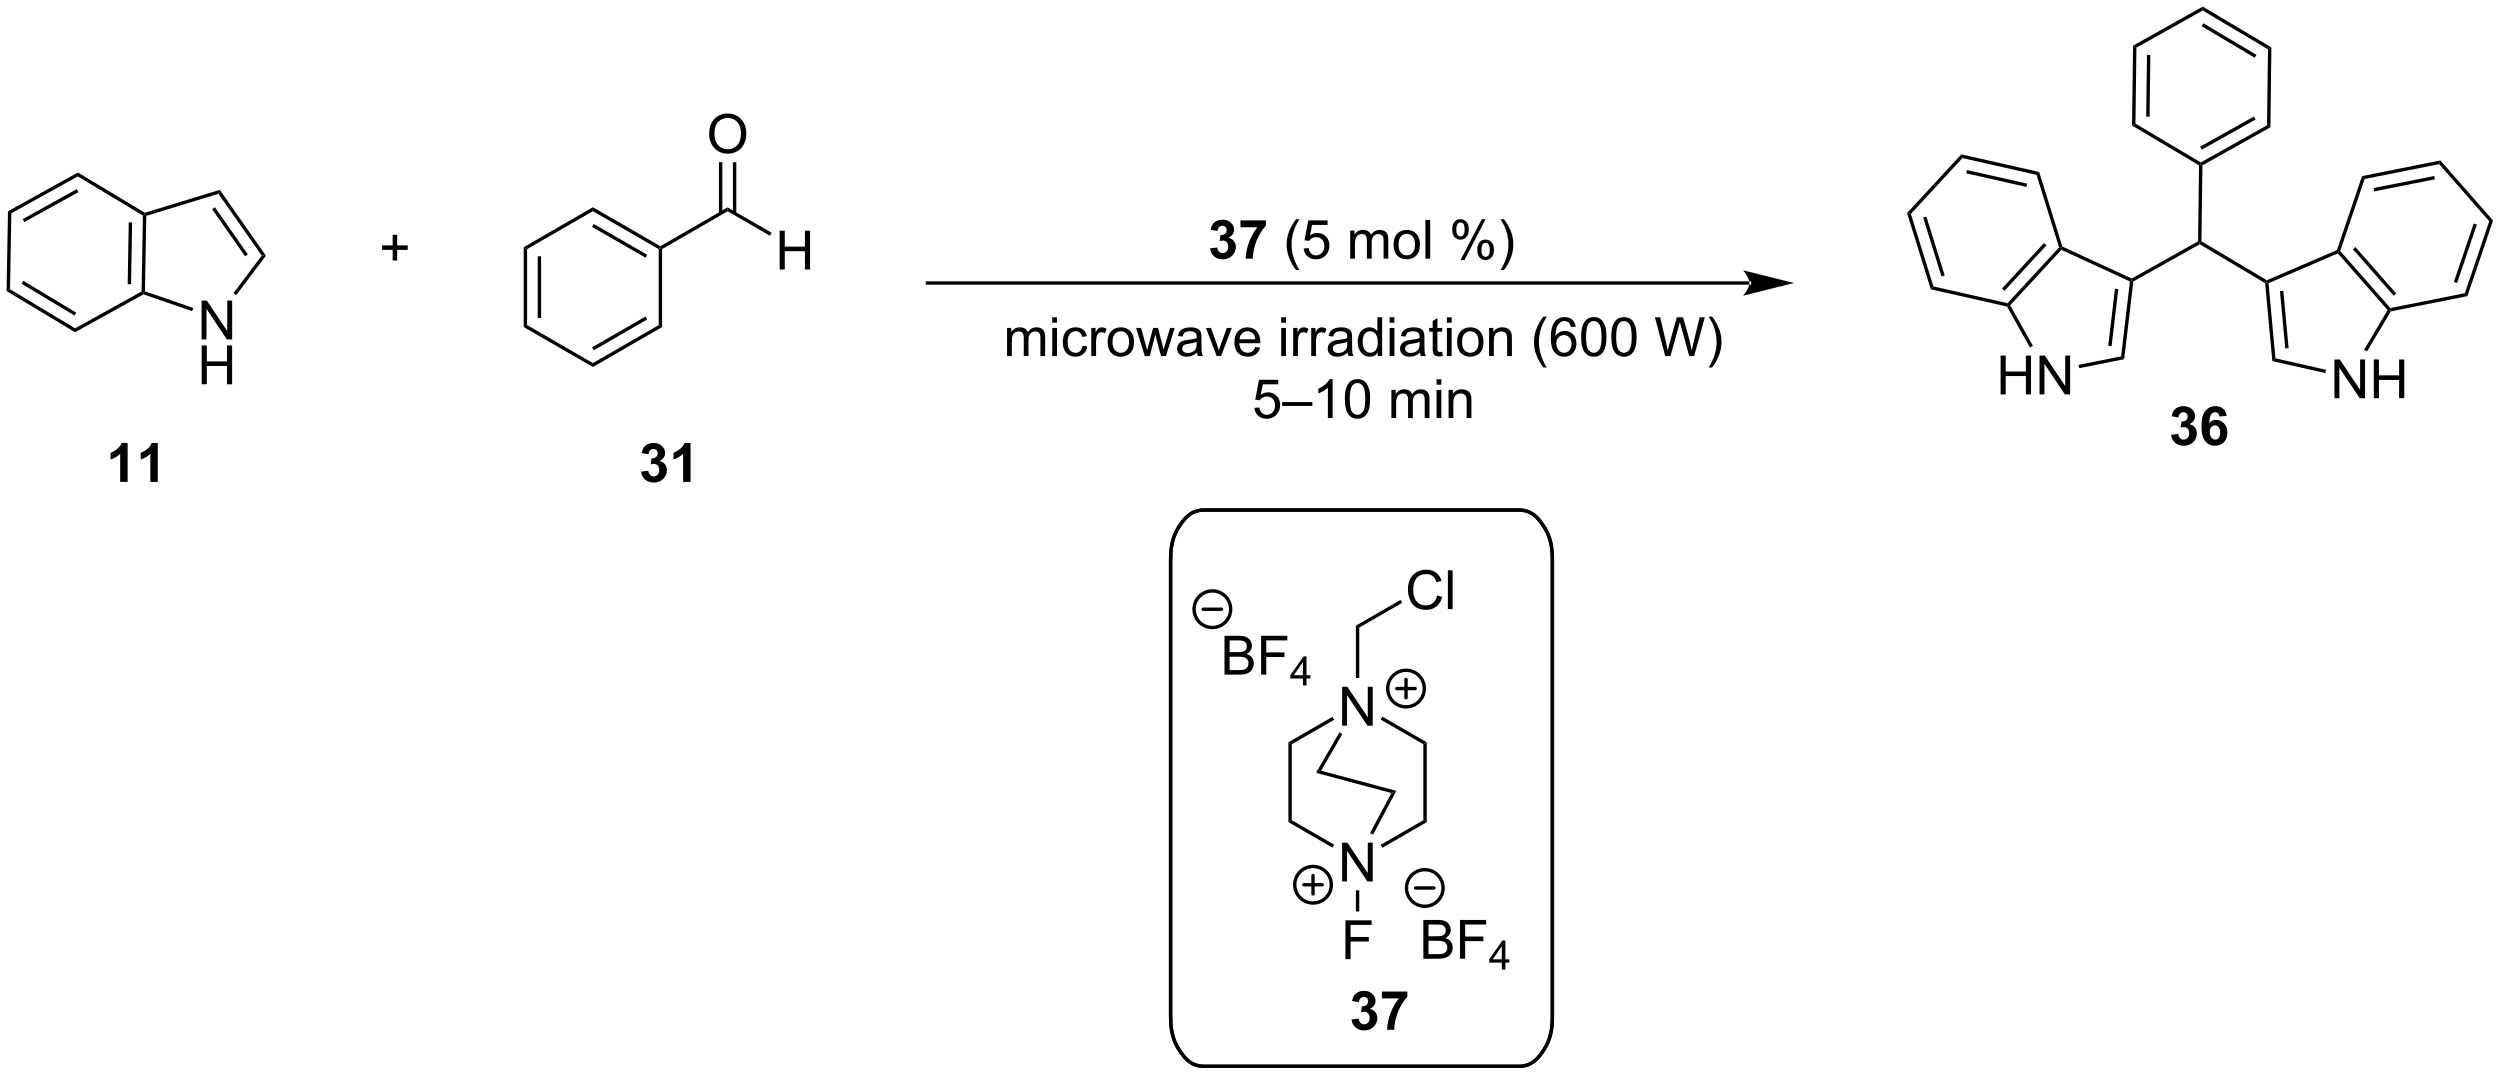 <?xml version="1.0" encoding="UTF-8"?>
<!DOCTYPE svg PUBLIC '-//W3C//DTD SVG 1.0//EN'
          'http://www.w3.org/TR/2001/REC-SVG-20010904/DTD/svg10.dtd'>
<svg stroke-dasharray="none" shape-rendering="auto" xmlns="http://www.w3.org/2000/svg" font-family="'Dialog'" text-rendering="auto" width="1012" fill-opacity="1" color-interpolation="auto" color-rendering="auto" preserveAspectRatio="xMidYMid meet" font-size="12px" viewBox="0 0 1012 435" fill="black" xmlns:xlink="http://www.w3.org/1999/xlink" stroke="black" image-rendering="auto" stroke-miterlimit="10" stroke-linecap="square" stroke-linejoin="miter" font-style="normal" stroke-width="1" height="435" stroke-dashoffset="0" font-weight="normal" stroke-opacity="1"
><!--Generated by the Batik Graphics2D SVG Generator--><defs id="genericDefs"
  /><g
  ><defs id="defs1"
    ><clipPath clipPathUnits="userSpaceOnUse" id="clipPath1"
      ><path d="M0.646 0.646 L380.086 0.646 L380.086 163.766 L0.646 163.766 L0.646 0.646 Z"
      /></clipPath
      ><clipPath clipPathUnits="userSpaceOnUse" id="clipPath2"
      ><path d="M0.067 21.914 L0.067 180.499 L368.957 180.499 L368.957 21.914 Z"
      /></clipPath
    ></defs
    ><g transform="scale(2.667,2.667) translate(-0.646,-0.646) matrix(1.029,0,0,1.029,0.577,-21.895)"
    ><path d="M29.801 71.975 L29.801 66.248 L30.58 66.248 L33.587 70.743 L33.587 66.248 L34.314 66.248 L34.314 71.975 L33.535 71.975 L30.527 67.475 L30.527 71.975 L29.801 71.975 Z" stroke="none" clip-path="url(#clipPath2)"
    /></g
    ><g transform="matrix(2.743,0,0,2.743,-0.183,-60.109)"
    ><path d="M29.832 78.625 L29.832 72.898 L30.59 72.898 L30.59 75.25 L33.567 75.25 L33.567 72.898 L34.324 72.898 L34.324 78.625 L33.567 78.625 L33.567 75.924 L30.59 75.924 L30.59 78.625 L29.832 78.625 Z" stroke="none" clip-path="url(#clipPath2)"
    /></g
    ><g transform="matrix(2.743,0,0,2.743,-0.183,-60.109)"
    ><path d="M39.31 59.646 L38.692 59.635 L32.304 50.513 L32.506 49.928 ZM36.648 59.453 L31.777 52.496 L31.367 52.783 L36.238 59.739 Z" stroke="none" clip-path="url(#clipPath2)"
    /></g
    ><g transform="matrix(2.743,0,0,2.743,-0.183,-60.109)"
    ><path d="M32.506 49.928 L32.304 50.513 L21.654 53.769 L21.407 53.583 L21.441 53.311 Z" stroke="none" clip-path="url(#clipPath2)"
    /></g
    ><g transform="matrix(2.743,0,0,2.743,-0.183,-60.109)"
    ><path d="M21.155 53.723 L21.407 53.583 L21.654 53.769 L21.46 64.904 L21.207 65.081 L20.959 64.932 ZM19.067 54.737 L18.908 63.846 L19.408 63.854 L19.567 54.746 Z" stroke="none" clip-path="url(#clipPath2)"
    /></g
    ><g transform="matrix(2.743,0,0,2.743,-0.183,-60.109)"
    ><path d="M21.231 65.354 L21.207 65.081 L21.46 64.904 L28.582 67.356 L28.42 67.829 Z" stroke="none" clip-path="url(#clipPath2)"
    /></g
    ><g transform="matrix(2.743,0,0,2.743,-0.183,-60.109)"
    ><path d="M34.91 65.485 L34.511 65.184 L38.692 59.635 L39.31 59.646 Z" stroke="none" clip-path="url(#clipPath2)"
    /></g
    ><g transform="matrix(2.743,0,0,2.743,-0.183,-60.109)"
    ><path d="M21.441 53.311 L21.407 53.583 L21.155 53.723 L11.545 47.948 L11.555 47.371 Z" stroke="none" clip-path="url(#clipPath2)"
    /></g
    ><g transform="matrix(2.743,0,0,2.743,-0.183,-60.109)"
    ><path d="M11.555 47.371 L11.545 47.948 L1.739 53.384 L1.244 53.086 ZM11.387 49.831 L3.42 54.248 L3.662 54.685 L11.63 50.268 Z" stroke="none" clip-path="url(#clipPath2)"
    /></g
    ><g transform="matrix(2.743,0,0,2.743,-0.183,-60.109)"
    ><path d="M1.244 53.086 L1.739 53.384 L1.544 64.593 L1.039 64.873 Z" stroke="none" clip-path="url(#clipPath2)"
    /></g
    ><g transform="matrix(2.743,0,0,2.743,-0.183,-60.109)"
    ><path d="M1.039 64.873 L1.544 64.593 L11.154 70.368 L11.144 70.945 ZM3.253 63.789 L11.062 68.481 L11.319 68.052 L3.511 63.36 Z" stroke="none" clip-path="url(#clipPath2)"
    /></g
    ><g transform="matrix(2.743,0,0,2.743,-0.183,-60.109)"
    ><path d="M11.144 70.945 L11.154 70.368 L20.959 64.932 L21.207 65.081 L21.231 65.354 Z" stroke="none" clip-path="url(#clipPath2)"
    /></g
    ><g transform="matrix(2.743,0,0,2.743,-0.183,-60.109)"
    ><path d="M58.015 60.355 L58.015 58.785 L56.456 58.785 L56.456 58.128 L58.015 58.128 L58.015 56.571 L58.679 56.571 L58.679 58.128 L60.237 58.128 L60.237 58.785 L58.679 58.785 L58.679 60.355 L58.015 60.355 Z" stroke="none" clip-path="url(#clipPath2)"
    /></g
    ><g transform="matrix(2.743,0,0,2.743,-0.183,-60.109)"
    ><path d="M77.353 58.391 L77.853 58.679 L77.853 69.891 L77.353 70.18 ZM79.423 59.73 L79.423 68.84 L79.923 68.84 L79.923 59.73 Z" stroke="none" clip-path="url(#clipPath2)"
    /></g
    ><g transform="matrix(2.743,0,0,2.743,-0.183,-60.109)"
    ><path d="M77.353 70.18 L77.853 69.891 L87.562 75.496 L87.562 76.074 Z" stroke="none" clip-path="url(#clipPath2)"
    /></g
    ><g transform="matrix(2.743,0,0,2.743,-0.183,-60.109)"
    ><path d="M87.562 76.074 L87.562 75.496 L97.272 69.891 L97.772 70.18 ZM87.687 73.611 L95.577 69.056 L95.327 68.624 L87.437 73.178 Z" stroke="none" clip-path="url(#clipPath2)"
    /></g
    ><g transform="matrix(2.743,0,0,2.743,-0.183,-60.109)"
    ><path d="M97.772 70.18 L97.272 69.891 L97.272 58.679 L97.522 58.535 L97.772 58.679 Z" stroke="none" clip-path="url(#clipPath2)"
    /></g
    ><g transform="matrix(2.743,0,0,2.743,-0.183,-60.109)"
    ><path d="M97.522 58.246 L97.522 58.535 L97.272 58.679 L87.562 53.074 L87.562 52.496 ZM95.577 59.514 L87.687 54.959 L87.437 55.392 L95.327 59.947 Z" stroke="none" clip-path="url(#clipPath2)"
    /></g
    ><g transform="matrix(2.743,0,0,2.743,-0.183,-60.109)"
    ><path d="M87.562 52.496 L87.562 53.074 L77.853 58.679 L77.353 58.391 Z" stroke="none" clip-path="url(#clipPath2)"
    /></g
    ><g transform="matrix(2.743,0,0,2.743,-0.183,-60.109)"
    ><path d="M97.772 58.679 L97.522 58.535 L97.522 58.246 L107.446 52.516 L107.446 53.094 Z" stroke="none" clip-path="url(#clipPath2)"
    /></g
    ><g transform="matrix(2.743,0,0,2.743,-0.183,-60.109)"
    ><path d="M115.123 61.685 L115.123 55.959 L115.881 55.959 L115.881 58.31 L118.857 58.31 L118.857 55.959 L119.615 55.959 L119.615 61.685 L118.857 61.685 L118.857 58.985 L115.881 58.985 L115.881 61.685 L115.123 61.685 Z" stroke="none" clip-path="url(#clipPath2)"
    /></g
    ><g transform="matrix(2.743,0,0,2.743,-0.183,-60.109)"
    ><path d="M107.446 53.094 L107.446 52.516 L113.948 56.27 L113.698 56.703 Z" stroke="none" clip-path="url(#clipPath2)"
    /></g
    ><g transform="matrix(2.743,0,0,2.743,-0.183,-60.109)"
    ><path d="M104.723 41.706 Q104.723 40.279 105.489 39.474 Q106.254 38.667 107.465 38.667 Q108.257 38.667 108.892 39.047 Q109.53 39.425 109.864 40.102 Q110.2 40.779 110.2 41.638 Q110.2 42.511 109.848 43.198 Q109.496 43.886 108.851 44.24 Q108.207 44.594 107.46 44.594 Q106.653 44.594 106.015 44.203 Q105.379 43.81 105.051 43.136 Q104.723 42.459 104.723 41.706 ZM105.504 41.716 Q105.504 42.753 106.059 43.349 Q106.616 43.943 107.457 43.943 Q108.312 43.943 108.864 43.341 Q109.418 42.74 109.418 41.636 Q109.418 40.935 109.181 40.414 Q108.944 39.893 108.489 39.607 Q108.035 39.318 107.468 39.318 Q106.663 39.318 106.082 39.873 Q105.504 40.425 105.504 41.716 Z" stroke="none" clip-path="url(#clipPath2)"
    /></g
    ><g transform="matrix(2.743,0,0,2.743,-0.183,-60.109)"
    ><path d="M108.728 53.401 L108.728 45.847 L108.228 45.847 L108.228 53.401 ZM106.665 53.401 L106.665 45.847 L106.165 45.847 L106.165 53.401 Z" stroke="none" clip-path="url(#clipPath2)"
    /></g
    ><g transform="matrix(2.743,0,0,2.743,-0.183,-60.109)"
    ><path d="M18.901 93.033 L17.805 93.033 L17.805 88.895 Q17.204 89.458 16.386 89.728 L16.386 88.731 Q16.816 88.59 17.318 88.2 Q17.823 87.806 18.011 87.283 L18.901 87.283 L18.901 93.033 ZM23.351 93.033 L22.254 93.033 L22.254 88.895 Q21.653 89.458 20.835 89.728 L20.835 88.731 Q21.265 88.59 21.767 88.2 Q22.273 87.806 22.46 87.283 L23.351 87.283 L23.351 93.033 Z" stroke="none" clip-path="url(#clipPath2)"
    /></g
    ><g transform="matrix(2.743,0,0,2.743,-0.183,-60.109)"
    ><path d="M94.678 91.51 L95.74 91.383 Q95.79 91.789 96.011 92.005 Q96.235 92.219 96.553 92.219 Q96.891 92.219 97.123 91.961 Q97.358 91.703 97.358 91.265 Q97.358 90.851 97.134 90.609 Q96.912 90.367 96.592 90.367 Q96.381 90.367 96.087 90.448 L96.209 89.554 Q96.654 89.565 96.889 89.362 Q97.123 89.156 97.123 88.815 Q97.123 88.526 96.951 88.354 Q96.779 88.182 96.493 88.182 Q96.212 88.182 96.011 88.377 Q95.813 88.573 95.772 88.948 L94.759 88.776 Q94.865 88.258 95.076 87.948 Q95.29 87.635 95.67 87.458 Q96.053 87.281 96.524 87.281 Q97.334 87.281 97.821 87.797 Q98.225 88.219 98.225 88.75 Q98.225 89.502 97.399 89.953 Q97.891 90.057 98.186 90.424 Q98.483 90.791 98.483 91.312 Q98.483 92.065 97.931 92.599 Q97.381 93.13 96.561 93.13 Q95.782 93.13 95.269 92.682 Q94.759 92.234 94.678 91.51 ZM101.974 93.031 L100.877 93.031 L100.877 88.893 Q100.276 89.456 99.458 89.726 L99.458 88.729 Q99.888 88.588 100.39 88.198 Q100.895 87.804 101.083 87.281 L101.974 87.281 L101.974 93.031 Z" stroke="none" clip-path="url(#clipPath2)"
    /></g
    ><g transform="matrix(2.743,0,0,2.743,-0.183,-60.109)"
    ><path d="M258.237 63.928 L258.237 63.928 L136.942 63.928 L136.692 63.928 L136.692 63.428 L136.942 63.428 L258.237 63.428 L258.487 63.428 L258.487 63.928 ZM264.802 63.678 L257.302 61.803 C257.302 61.803 258.237 62.857 258.237 63.678 C258.237 64.499 257.302 65.553 257.302 65.553 Z" stroke="none" clip-path="url(#clipPath2)"
    /></g
    ><g transform="matrix(2.743,0,0,2.743,-0.183,-60.109)"
    ><path d="M178.642 58.563 L179.704 58.436 Q179.754 58.842 179.975 59.058 Q180.199 59.272 180.517 59.272 Q180.855 59.272 181.087 59.014 Q181.321 58.756 181.321 58.319 Q181.321 57.904 181.097 57.662 Q180.876 57.42 180.556 57.42 Q180.345 57.42 180.051 57.501 L180.173 56.608 Q180.618 56.618 180.853 56.415 Q181.087 56.209 181.087 55.868 Q181.087 55.579 180.915 55.407 Q180.743 55.235 180.457 55.235 Q180.176 55.235 179.975 55.431 Q179.777 55.626 179.736 56.001 L178.722 55.829 Q178.829 55.311 179.04 55.001 Q179.254 54.688 179.634 54.511 Q180.017 54.334 180.488 54.334 Q181.298 54.334 181.785 54.85 Q182.189 55.272 182.189 55.803 Q182.189 56.556 181.363 57.006 Q181.855 57.11 182.15 57.477 Q182.446 57.844 182.446 58.365 Q182.446 59.118 181.894 59.652 Q181.345 60.183 180.525 60.183 Q179.746 60.183 179.233 59.735 Q178.722 59.287 178.642 58.563 ZM183.13 55.454 L183.13 54.436 L186.883 54.436 L186.883 55.233 Q186.419 55.688 185.937 56.545 Q185.458 57.399 185.206 58.363 Q184.953 59.326 184.958 60.084 L183.898 60.084 Q183.927 58.897 184.388 57.662 Q184.851 56.428 185.625 55.454 L183.13 55.454 Z" stroke="none" clip-path="url(#clipPath2)"
    /></g
    ><g transform="matrix(2.743,0,0,2.743,-0.183,-60.109)"
    ><path d="M191.333 61.769 Q190.75 61.035 190.346 60.05 Q189.945 59.063 189.945 58.009 Q189.945 57.079 190.247 56.227 Q190.599 55.24 191.333 54.259 L191.836 54.259 Q191.364 55.071 191.211 55.42 Q190.974 55.959 190.836 56.545 Q190.669 57.274 190.669 58.014 Q190.669 59.891 191.836 61.769 L191.333 61.769 ZM192.458 58.584 L193.195 58.522 Q193.279 59.061 193.575 59.331 Q193.875 59.602 194.297 59.602 Q194.805 59.602 195.156 59.219 Q195.508 58.837 195.508 58.204 Q195.508 57.602 195.169 57.256 Q194.833 56.907 194.286 56.907 Q193.945 56.907 193.672 57.063 Q193.398 57.217 193.242 57.462 L192.583 57.376 L193.138 54.436 L195.984 54.436 L195.984 55.108 L193.7 55.108 L193.391 56.647 Q193.906 56.287 194.474 56.287 Q195.224 56.287 195.739 56.808 Q196.255 57.326 196.255 58.141 Q196.255 58.92 195.802 59.485 Q195.25 60.183 194.297 60.183 Q193.516 60.183 193.021 59.746 Q192.529 59.306 192.458 58.584 ZM199.325 60.084 L199.325 55.936 L199.953 55.936 L199.953 56.516 Q200.148 56.212 200.471 56.027 Q200.797 55.842 201.211 55.842 Q201.672 55.842 201.966 56.035 Q202.263 56.225 202.383 56.569 Q202.875 55.842 203.664 55.842 Q204.281 55.842 204.612 56.183 Q204.945 56.524 204.945 57.235 L204.945 60.084 L204.247 60.084 L204.247 57.469 Q204.247 57.048 204.177 56.863 Q204.109 56.678 203.93 56.566 Q203.75 56.451 203.508 56.451 Q203.07 56.451 202.781 56.743 Q202.492 57.032 202.492 57.673 L202.492 60.084 L201.789 60.084 L201.789 57.389 Q201.789 56.92 201.617 56.686 Q201.445 56.451 201.055 56.451 Q200.758 56.451 200.505 56.608 Q200.255 56.764 200.141 57.066 Q200.029 57.365 200.029 57.931 L200.029 60.084 L199.325 60.084 ZM205.726 58.009 Q205.726 56.858 206.367 56.303 Q206.904 55.842 207.672 55.842 Q208.529 55.842 209.07 56.402 Q209.614 56.962 209.614 57.951 Q209.614 58.751 209.372 59.212 Q209.133 59.67 208.674 59.925 Q208.216 60.178 207.672 60.178 Q206.802 60.178 206.263 59.621 Q205.726 59.061 205.726 58.009 ZM206.45 58.009 Q206.45 58.806 206.797 59.204 Q207.146 59.6 207.672 59.6 Q208.195 59.6 208.542 59.201 Q208.891 58.803 208.891 57.985 Q208.891 57.217 208.542 56.821 Q208.193 56.423 207.672 56.423 Q207.146 56.423 206.797 56.819 Q206.45 57.212 206.45 58.009 ZM210.423 60.084 L210.423 54.358 L211.126 54.358 L211.126 60.084 L210.423 60.084 ZM214.376 55.733 Q214.376 55.118 214.684 54.688 Q214.993 54.259 215.579 54.259 Q216.118 54.259 216.47 54.644 Q216.824 55.029 216.824 55.774 Q216.824 56.501 216.467 56.894 Q216.111 57.287 215.587 57.287 Q215.066 57.287 214.72 56.902 Q214.376 56.514 214.376 55.733 ZM215.597 54.743 Q215.337 54.743 215.163 54.969 Q214.988 55.196 214.988 55.803 Q214.988 56.352 215.163 56.579 Q215.34 56.803 215.597 56.803 Q215.863 56.803 216.038 56.576 Q216.212 56.35 216.212 55.748 Q216.212 55.194 216.035 54.969 Q215.861 54.743 215.597 54.743 ZM215.603 60.295 L218.736 54.259 L219.306 54.259 L216.184 60.295 L215.603 60.295 ZM218.079 58.74 Q218.079 58.123 218.387 57.696 Q218.696 57.266 219.285 57.266 Q219.824 57.266 220.178 57.652 Q220.532 58.037 220.532 58.782 Q220.532 59.509 220.173 59.902 Q219.816 60.295 219.29 60.295 Q218.769 60.295 218.423 59.907 Q218.079 59.516 218.079 58.74 ZM219.306 57.751 Q219.04 57.751 218.866 57.977 Q218.691 58.204 218.691 58.811 Q218.691 59.358 218.866 59.584 Q219.043 59.811 219.301 59.811 Q219.571 59.811 219.743 59.584 Q219.918 59.358 219.918 58.756 Q219.918 58.201 219.741 57.977 Q219.566 57.751 219.306 57.751 ZM222.013 61.769 L221.508 61.769 Q222.677 59.891 222.677 58.014 Q222.677 57.279 222.508 56.556 Q222.375 55.969 222.138 55.431 Q221.984 55.079 221.508 54.259 L222.013 54.259 Q222.747 55.24 223.099 56.227 Q223.398 57.079 223.398 58.009 Q223.398 59.063 222.995 60.05 Q222.591 61.035 222.013 61.769 Z" stroke="none" clip-path="url(#clipPath2)"
    /></g
    ><g transform="matrix(2.743,0,0,2.743,-0.183,-60.109)"
    ><path d="M148.684 74.459 L148.684 70.311 L149.311 70.311 L149.311 70.891 Q149.507 70.587 149.829 70.402 Q150.155 70.217 150.569 70.217 Q151.03 70.217 151.324 70.41 Q151.621 70.6 151.741 70.944 Q152.233 70.217 153.022 70.217 Q153.639 70.217 153.97 70.558 Q154.303 70.899 154.303 71.61 L154.303 74.459 L153.606 74.459 L153.606 71.844 Q153.606 71.423 153.535 71.238 Q153.468 71.053 153.288 70.941 Q153.108 70.826 152.866 70.826 Q152.428 70.826 152.139 71.118 Q151.85 71.407 151.85 72.048 L151.85 74.459 L151.147 74.459 L151.147 71.764 Q151.147 71.295 150.975 71.061 Q150.803 70.826 150.413 70.826 Q150.116 70.826 149.863 70.983 Q149.613 71.139 149.499 71.441 Q149.387 71.74 149.387 72.305 L149.387 74.459 L148.684 74.459 ZM155.35 69.54 L155.35 68.733 L156.053 68.733 L156.053 69.54 L155.35 69.54 ZM155.35 74.459 L155.35 70.311 L156.053 70.311 L156.053 74.459 L155.35 74.459 ZM159.831 72.938 L160.524 73.029 Q160.409 73.743 159.943 74.149 Q159.477 74.553 158.797 74.553 Q157.945 74.553 157.427 73.996 Q156.909 73.438 156.909 72.399 Q156.909 71.727 157.13 71.225 Q157.354 70.719 157.81 70.469 Q158.266 70.217 158.799 70.217 Q159.477 70.217 159.906 70.558 Q160.336 70.899 160.456 71.529 L159.774 71.634 Q159.674 71.217 159.427 71.006 Q159.18 70.795 158.828 70.795 Q158.297 70.795 157.964 71.175 Q157.633 71.555 157.633 72.381 Q157.633 73.217 157.953 73.597 Q158.274 73.975 158.789 73.975 Q159.203 73.975 159.479 73.722 Q159.758 73.467 159.831 72.938 ZM161.117 74.459 L161.117 70.311 L161.75 70.311 L161.75 70.938 Q161.992 70.498 162.195 70.358 Q162.401 70.217 162.649 70.217 Q163.003 70.217 163.37 70.444 L163.128 71.094 Q162.87 70.944 162.612 70.944 Q162.383 70.944 162.198 71.082 Q162.016 71.219 161.938 71.467 Q161.82 71.842 161.82 72.287 L161.82 74.459 L161.117 74.459 ZM163.526 72.384 Q163.526 71.233 164.167 70.678 Q164.703 70.217 165.471 70.217 Q166.328 70.217 166.87 70.777 Q167.414 71.337 167.414 72.326 Q167.414 73.126 167.172 73.587 Q166.932 74.045 166.474 74.3 Q166.016 74.553 165.471 74.553 Q164.602 74.553 164.062 73.996 Q163.526 73.436 163.526 72.384 ZM164.25 72.384 Q164.25 73.18 164.596 73.579 Q164.945 73.975 165.471 73.975 Q165.995 73.975 166.341 73.576 Q166.69 73.178 166.69 72.36 Q166.69 71.592 166.341 71.196 Q165.992 70.798 165.471 70.798 Q164.945 70.798 164.596 71.194 Q164.25 71.587 164.25 72.384 ZM169.004 74.459 L167.733 70.311 L168.46 70.311 L169.121 72.704 L169.366 73.594 Q169.382 73.529 169.582 72.74 L170.241 70.311 L170.965 70.311 L171.585 72.717 L171.793 73.509 L172.03 72.709 L172.741 70.311 L173.426 70.311 L172.129 74.459 L171.397 74.459 L170.738 71.975 L170.577 71.266 L169.738 74.459 L169.004 74.459 ZM176.721 73.946 Q176.331 74.279 175.969 74.417 Q175.609 74.553 175.195 74.553 Q174.511 74.553 174.143 74.219 Q173.776 73.884 173.776 73.365 Q173.776 73.061 173.914 72.808 Q174.055 72.555 174.279 72.404 Q174.503 72.251 174.784 72.173 Q174.992 72.118 175.409 72.069 Q176.261 71.967 176.664 71.826 Q176.667 71.68 176.667 71.641 Q176.667 71.212 176.469 71.037 Q176.198 70.798 175.667 70.798 Q175.172 70.798 174.935 70.972 Q174.698 71.147 174.586 71.587 L173.899 71.493 Q173.992 71.053 174.206 70.782 Q174.422 70.509 174.828 70.363 Q175.234 70.217 175.768 70.217 Q176.299 70.217 176.63 70.342 Q176.964 70.467 177.12 70.657 Q177.276 70.844 177.339 71.134 Q177.375 71.313 177.375 71.782 L177.375 72.719 Q177.375 73.701 177.419 73.962 Q177.464 74.219 177.596 74.459 L176.862 74.459 Q176.753 74.24 176.721 73.946 ZM176.664 72.376 Q176.281 72.532 175.516 72.641 Q175.081 72.704 174.901 72.782 Q174.721 72.86 174.623 73.011 Q174.526 73.162 174.526 73.344 Q174.526 73.626 174.74 73.813 Q174.953 74.001 175.362 74.001 Q175.768 74.001 176.083 73.824 Q176.401 73.647 176.549 73.337 Q176.664 73.1 176.664 72.634 L176.664 72.376 ZM179.616 74.459 L178.038 70.311 L178.78 70.311 L179.671 72.795 Q179.816 73.196 179.936 73.631 Q180.03 73.303 180.199 72.842 L181.121 70.311 L181.843 70.311 L180.272 74.459 L179.616 74.459 ZM185.303 73.123 L186.03 73.212 Q185.858 73.85 185.392 74.201 Q184.928 74.553 184.207 74.553 Q183.296 74.553 182.762 73.993 Q182.231 73.43 182.231 72.42 Q182.231 71.373 182.77 70.795 Q183.309 70.217 184.168 70.217 Q184.999 70.217 185.525 70.785 Q186.053 71.35 186.053 72.376 Q186.053 72.438 186.051 72.563 L182.957 72.563 Q182.996 73.248 183.343 73.613 Q183.691 73.975 184.21 73.975 Q184.598 73.975 184.871 73.772 Q185.145 73.569 185.303 73.123 ZM182.996 71.985 L185.311 71.985 Q185.264 71.462 185.046 71.201 Q184.71 70.795 184.176 70.795 Q183.691 70.795 183.361 71.121 Q183.03 71.444 182.996 71.985 ZM189.139 69.54 L189.139 68.733 L189.843 68.733 L189.843 69.54 L189.139 69.54 ZM189.139 74.459 L189.139 70.311 L189.843 70.311 L189.843 74.459 L189.139 74.459 ZM190.906 74.459 L190.906 70.311 L191.539 70.311 L191.539 70.938 Q191.781 70.498 191.984 70.358 Q192.19 70.217 192.438 70.217 Q192.792 70.217 193.159 70.444 L192.917 71.094 Q192.659 70.944 192.401 70.944 Q192.172 70.944 191.987 71.082 Q191.805 71.219 191.727 71.467 Q191.609 71.842 191.609 72.287 L191.609 74.459 L190.906 74.459 ZM193.57 74.459 L193.57 70.311 L194.203 70.311 L194.203 70.938 Q194.445 70.498 194.649 70.358 Q194.854 70.217 195.102 70.217 Q195.456 70.217 195.823 70.444 L195.581 71.094 Q195.323 70.944 195.065 70.944 Q194.836 70.944 194.651 71.082 Q194.469 71.219 194.391 71.467 Q194.274 71.842 194.274 72.287 L194.274 74.459 L193.57 74.459 ZM198.948 73.946 Q198.557 74.279 198.195 74.417 Q197.836 74.553 197.422 74.553 Q196.737 74.553 196.37 74.219 Q196.003 73.884 196.003 73.365 Q196.003 73.061 196.141 72.808 Q196.281 72.555 196.505 72.404 Q196.729 72.251 197.011 72.173 Q197.219 72.118 197.636 72.069 Q198.487 71.967 198.891 71.826 Q198.893 71.68 198.893 71.641 Q198.893 71.212 198.695 71.037 Q198.424 70.798 197.893 70.798 Q197.399 70.798 197.161 70.972 Q196.924 71.147 196.812 71.587 L196.125 71.493 Q196.219 71.053 196.432 70.782 Q196.649 70.509 197.055 70.363 Q197.461 70.217 197.995 70.217 Q198.526 70.217 198.857 70.342 Q199.19 70.467 199.346 70.657 Q199.503 70.844 199.565 71.134 Q199.602 71.313 199.602 71.782 L199.602 72.719 Q199.602 73.701 199.646 73.962 Q199.69 74.219 199.823 74.459 L199.089 74.459 Q198.979 74.24 198.948 73.946 ZM198.891 72.376 Q198.508 72.532 197.742 72.641 Q197.307 72.704 197.128 72.782 Q196.948 72.86 196.849 73.011 Q196.753 73.162 196.753 73.344 Q196.753 73.626 196.966 73.813 Q197.18 74.001 197.589 74.001 Q197.995 74.001 198.31 73.824 Q198.628 73.647 198.776 73.337 Q198.891 73.1 198.891 72.634 L198.891 72.376 ZM203.382 74.459 L203.382 73.936 Q202.988 74.553 202.223 74.553 Q201.725 74.553 201.309 74.279 Q200.895 74.006 200.665 73.516 Q200.436 73.024 200.436 72.389 Q200.436 71.766 200.642 71.261 Q200.85 70.756 201.264 70.488 Q201.678 70.217 202.191 70.217 Q202.566 70.217 202.858 70.376 Q203.152 70.532 203.335 70.787 L203.335 68.733 L204.035 68.733 L204.035 74.459 L203.382 74.459 ZM201.16 72.389 Q201.16 73.186 201.496 73.582 Q201.832 73.975 202.288 73.975 Q202.749 73.975 203.072 73.597 Q203.395 73.219 203.395 72.446 Q203.395 71.594 203.066 71.196 Q202.738 70.798 202.257 70.798 Q201.788 70.798 201.473 71.18 Q201.16 71.563 201.16 72.389 ZM205.143 69.54 L205.143 68.733 L205.846 68.733 L205.846 69.54 L205.143 69.54 ZM205.143 74.459 L205.143 70.311 L205.846 70.311 L205.846 74.459 L205.143 74.459 ZM209.624 73.946 Q209.233 74.279 208.871 74.417 Q208.512 74.553 208.098 74.553 Q207.413 74.553 207.046 74.219 Q206.678 73.884 206.678 73.365 Q206.678 73.061 206.816 72.808 Q206.957 72.555 207.181 72.404 Q207.405 72.251 207.686 72.173 Q207.895 72.118 208.311 72.069 Q209.163 71.967 209.566 71.826 Q209.569 71.68 209.569 71.641 Q209.569 71.212 209.371 71.037 Q209.1 70.798 208.569 70.798 Q208.074 70.798 207.837 70.972 Q207.6 71.147 207.488 71.587 L206.801 71.493 Q206.895 71.053 207.108 70.782 Q207.324 70.509 207.731 70.363 Q208.137 70.217 208.671 70.217 Q209.202 70.217 209.533 70.342 Q209.866 70.467 210.022 70.657 Q210.178 70.844 210.241 71.134 Q210.277 71.313 210.277 71.782 L210.277 72.719 Q210.277 73.701 210.322 73.962 Q210.366 74.219 210.499 74.459 L209.764 74.459 Q209.655 74.24 209.624 73.946 ZM209.566 72.376 Q209.184 72.532 208.418 72.641 Q207.983 72.704 207.803 72.782 Q207.624 72.86 207.525 73.011 Q207.428 73.162 207.428 73.344 Q207.428 73.626 207.642 73.813 Q207.856 74.001 208.264 74.001 Q208.671 74.001 208.986 73.824 Q209.303 73.647 209.452 73.337 Q209.566 73.1 209.566 72.634 L209.566 72.376 ZM212.901 73.829 L213.003 74.451 Q212.706 74.514 212.471 74.514 Q212.089 74.514 211.878 74.394 Q211.667 74.272 211.581 74.074 Q211.495 73.876 211.495 73.243 L211.495 70.858 L210.979 70.858 L210.979 70.311 L211.495 70.311 L211.495 69.282 L212.195 68.86 L212.195 70.311 L212.901 70.311 L212.901 70.858 L212.195 70.858 L212.195 73.282 Q212.195 73.584 212.232 73.67 Q212.268 73.756 212.352 73.808 Q212.438 73.858 212.594 73.858 Q212.711 73.858 212.901 73.829 ZM213.593 69.54 L213.593 68.733 L214.296 68.733 L214.296 69.54 L213.593 69.54 ZM213.593 74.459 L213.593 70.311 L214.296 70.311 L214.296 74.459 L213.593 74.459 ZM215.104 72.384 Q215.104 71.233 215.745 70.678 Q216.281 70.217 217.049 70.217 Q217.906 70.217 218.448 70.777 Q218.992 71.337 218.992 72.326 Q218.992 73.126 218.75 73.587 Q218.511 74.045 218.052 74.3 Q217.594 74.553 217.049 74.553 Q216.18 74.553 215.641 73.996 Q215.104 73.436 215.104 72.384 ZM215.828 72.384 Q215.828 73.18 216.174 73.579 Q216.524 73.975 217.049 73.975 Q217.573 73.975 217.919 73.576 Q218.268 73.178 218.268 72.36 Q218.268 71.592 217.919 71.196 Q217.57 70.798 217.049 70.798 Q216.524 70.798 216.174 71.194 Q215.828 71.587 215.828 72.384 ZM219.816 74.459 L219.816 70.311 L220.449 70.311 L220.449 70.899 Q220.905 70.217 221.77 70.217 Q222.145 70.217 222.457 70.352 Q222.772 70.485 222.928 70.704 Q223.085 70.923 223.147 71.225 Q223.186 71.42 223.186 71.907 L223.186 74.459 L222.483 74.459 L222.483 71.936 Q222.483 71.506 222.4 71.292 Q222.319 71.079 222.111 70.954 Q221.902 70.826 221.621 70.826 Q221.171 70.826 220.845 71.113 Q220.52 71.397 220.52 72.194 L220.52 74.459 L219.816 74.459 ZM227.832 76.144 Q227.249 75.41 226.845 74.425 Q226.444 73.438 226.444 72.384 Q226.444 71.454 226.746 70.602 Q227.098 69.615 227.832 68.634 L228.335 68.634 Q227.863 69.446 227.71 69.795 Q227.473 70.334 227.335 70.92 Q227.168 71.649 227.168 72.389 Q227.168 74.266 228.335 76.144 L227.832 76.144 ZM232.606 70.134 L231.905 70.188 Q231.811 69.774 231.639 69.587 Q231.356 69.287 230.936 69.287 Q230.6 69.287 230.348 69.475 Q230.014 69.717 229.822 70.183 Q229.632 70.647 229.624 71.506 Q229.879 71.118 230.246 70.93 Q230.613 70.743 231.014 70.743 Q231.718 70.743 232.212 71.261 Q232.707 71.779 232.707 72.6 Q232.707 73.139 232.473 73.602 Q232.241 74.063 231.835 74.311 Q231.428 74.558 230.913 74.558 Q230.035 74.558 229.481 73.912 Q228.926 73.264 228.926 71.779 Q228.926 70.118 229.538 69.365 Q230.074 68.709 230.981 68.709 Q231.655 68.709 232.087 69.089 Q232.52 69.467 232.606 70.134 ZM229.733 72.602 Q229.733 72.967 229.887 73.3 Q230.043 73.631 230.319 73.805 Q230.598 73.977 230.902 73.977 Q231.348 73.977 231.668 73.618 Q231.988 73.259 231.988 72.641 Q231.988 72.048 231.671 71.707 Q231.356 71.365 230.874 71.365 Q230.397 71.365 230.064 71.707 Q229.733 72.048 229.733 72.602 ZM233.406 71.634 Q233.406 70.618 233.615 70.001 Q233.823 69.381 234.234 69.045 Q234.649 68.709 235.274 68.709 Q235.734 68.709 236.081 68.894 Q236.43 69.079 236.656 69.43 Q236.883 69.779 237.011 70.282 Q237.141 70.782 237.141 71.634 Q237.141 72.641 236.932 73.261 Q236.727 73.881 236.312 74.219 Q235.901 74.558 235.274 74.558 Q234.445 74.558 233.971 73.962 Q233.406 73.248 233.406 71.634 ZM234.128 71.634 Q234.128 73.045 234.458 73.511 Q234.789 73.977 235.274 73.977 Q235.758 73.977 236.086 73.509 Q236.417 73.04 236.417 71.634 Q236.417 70.219 236.086 69.756 Q235.758 69.29 235.266 69.29 Q234.781 69.29 234.492 69.701 Q234.128 70.225 234.128 71.634 ZM237.856 71.634 Q237.856 70.618 238.064 70.001 Q238.272 69.381 238.684 69.045 Q239.098 68.709 239.723 68.709 Q240.184 68.709 240.53 68.894 Q240.879 69.079 241.106 69.43 Q241.332 69.779 241.46 70.282 Q241.59 70.782 241.59 71.634 Q241.59 72.641 241.382 73.261 Q241.176 73.881 240.762 74.219 Q240.35 74.558 239.723 74.558 Q238.895 74.558 238.421 73.962 Q237.856 73.248 237.856 71.634 ZM238.577 71.634 Q238.577 73.045 238.908 73.511 Q239.238 73.977 239.723 73.977 Q240.207 73.977 240.535 73.509 Q240.866 73.04 240.866 71.634 Q240.866 70.219 240.535 69.756 Q240.207 69.29 239.715 69.29 Q239.231 69.29 238.941 69.701 Q238.577 70.225 238.577 71.634 ZM245.811 74.459 L244.293 68.733 L245.069 68.733 L245.941 72.485 Q246.082 73.076 246.184 73.657 Q246.402 72.74 246.441 72.6 L247.53 68.733 L248.444 68.733 L249.264 71.631 Q249.574 72.709 249.71 73.657 Q249.819 73.115 249.996 72.412 L250.895 68.733 L251.655 68.733 L250.085 74.459 L249.356 74.459 L248.147 70.094 Q247.996 69.548 247.968 69.423 Q247.879 69.819 247.801 70.094 L246.585 74.459 L245.811 74.459 ZM252.734 76.144 L252.229 76.144 Q253.399 74.266 253.399 72.389 Q253.399 71.654 253.229 70.93 Q253.096 70.344 252.859 69.805 Q252.706 69.454 252.229 68.634 L252.734 68.634 Q253.469 69.615 253.82 70.602 Q254.12 71.454 254.12 72.384 Q254.12 73.438 253.716 74.425 Q253.312 75.41 252.734 76.144 Z" stroke="none" clip-path="url(#clipPath2)"
    /></g
    ><g transform="matrix(2.743,0,0,2.743,-0.183,-60.109)"
    ><path d="M185.186 82.109 L185.923 82.047 Q186.006 82.586 186.303 82.856 Q186.602 83.127 187.024 83.127 Q187.532 83.127 187.883 82.745 Q188.235 82.362 188.235 81.729 Q188.235 81.127 187.897 80.781 Q187.561 80.432 187.014 80.432 Q186.673 80.432 186.399 80.588 Q186.126 80.742 185.97 80.987 L185.311 80.901 L185.865 77.961 L188.712 77.961 L188.712 78.632 L186.428 78.632 L186.118 80.172 Q186.633 79.812 187.201 79.812 Q187.951 79.812 188.467 80.333 Q188.982 80.851 188.982 81.666 Q188.982 82.445 188.529 83.01 Q187.977 83.708 187.024 83.708 Q186.243 83.708 185.748 83.271 Q185.256 82.831 185.186 82.109 ZM189.286 81.82 L189.286 81.252 L193.736 81.252 L193.736 81.82 L189.286 81.82 ZM196.732 83.609 L196.029 83.609 L196.029 79.127 Q195.774 79.37 195.363 79.612 Q194.951 79.854 194.623 79.976 L194.623 79.297 Q195.212 79.018 195.652 78.625 Q196.095 78.229 196.279 77.859 L196.732 77.859 L196.732 83.609 ZM198.533 80.784 Q198.533 79.768 198.742 79.151 Q198.95 78.531 199.361 78.195 Q199.775 77.859 200.4 77.859 Q200.861 77.859 201.208 78.044 Q201.557 78.229 201.783 78.581 Q202.01 78.929 202.137 79.432 Q202.268 79.932 202.268 80.784 Q202.268 81.791 202.059 82.411 Q201.854 83.031 201.44 83.37 Q201.028 83.708 200.4 83.708 Q199.572 83.708 199.098 83.112 Q198.533 82.398 198.533 80.784 ZM199.255 80.784 Q199.255 82.195 199.585 82.661 Q199.916 83.127 200.4 83.127 Q200.885 83.127 201.213 82.659 Q201.544 82.19 201.544 80.784 Q201.544 79.37 201.213 78.906 Q200.885 78.44 200.393 78.44 Q199.908 78.44 199.619 78.851 Q199.255 79.375 199.255 80.784 ZM205.4 83.609 L205.4 79.461 L206.028 79.461 L206.028 80.041 Q206.223 79.737 206.546 79.552 Q206.872 79.367 207.286 79.367 Q207.747 79.367 208.041 79.56 Q208.338 79.75 208.458 80.094 Q208.95 79.367 209.739 79.367 Q210.356 79.367 210.687 79.708 Q211.02 80.049 211.02 80.76 L211.02 83.609 L210.322 83.609 L210.322 80.995 Q210.322 80.573 210.252 80.388 Q210.184 80.203 210.005 80.091 Q209.825 79.976 209.583 79.976 Q209.145 79.976 208.856 80.268 Q208.567 80.557 208.567 81.198 L208.567 83.609 L207.864 83.609 L207.864 80.914 Q207.864 80.445 207.692 80.211 Q207.52 79.976 207.13 79.976 Q206.833 79.976 206.58 80.132 Q206.33 80.289 206.216 80.591 Q206.104 80.89 206.104 81.456 L206.104 83.609 L205.4 83.609 ZM212.067 78.69 L212.067 77.882 L212.77 77.882 L212.77 78.69 L212.067 78.69 ZM212.067 83.609 L212.067 79.461 L212.77 79.461 L212.77 83.609 L212.067 83.609 ZM213.842 83.609 L213.842 79.461 L214.475 79.461 L214.475 80.049 Q214.93 79.367 215.795 79.367 Q216.17 79.367 216.482 79.502 Q216.798 79.635 216.954 79.854 Q217.11 80.073 217.173 80.375 Q217.212 80.57 217.212 81.057 L217.212 83.609 L216.508 83.609 L216.508 81.086 Q216.508 80.656 216.425 80.442 Q216.345 80.229 216.136 80.104 Q215.928 79.976 215.647 79.976 Q215.196 79.976 214.87 80.263 Q214.545 80.547 214.545 81.344 L214.545 83.609 L213.842 83.609 Z" stroke="none" clip-path="url(#clipPath2)"
    /></g
    ><g transform="matrix(2.743,0,0,2.743,-0.183,-60.109)"
    ><path d="M198.131 152 L198.131 146.273 L198.91 146.273 L201.918 150.768 L201.918 146.273 L202.644 146.273 L202.644 152 L201.866 152 L198.858 147.5 L198.858 152 L198.131 152 Z" stroke="none" clip-path="url(#clipPath2)"
    /></g
    ><g transform="matrix(2.743,0,0,2.743,-0.183,-60.109)"
    ><path d="M198.131 129 L198.131 123.273 L198.91 123.273 L201.918 127.768 L201.918 123.273 L202.644 123.273 L202.644 129 L201.866 129 L198.858 124.5 L198.858 129 L198.131 129 Z" stroke="none" clip-path="url(#clipPath2)"
    /></g
    ><g transform="matrix(2.743,0,0,2.743,-0.183,-60.109)"
    ><path d="M190.202 131.455 L190.702 131.744 L190.702 142.955 L190.202 143.244 Z" stroke="none" clip-path="url(#clipPath2)"
    /></g
    ><g transform="matrix(2.743,0,0,2.743,-0.183,-60.109)"
    ><path d="M190.202 143.244 L190.702 142.955 L196.957 146.567 L196.707 147 Z" stroke="none" clip-path="url(#clipPath2)"
    /></g
    ><g transform="matrix(2.743,0,0,2.743,-0.183,-60.109)"
    ><path d="M204.072 147.025 L203.822 146.592 L210.12 142.955 L210.62 143.244 Z" stroke="none" clip-path="url(#clipPath2)"
    /></g
    ><g transform="matrix(2.743,0,0,2.743,-0.183,-60.109)"
    ><path d="M210.62 143.244 L210.12 142.955 L210.12 131.744 L210.62 131.455 Z" stroke="none" clip-path="url(#clipPath2)"
    /></g
    ><g transform="matrix(2.743,0,0,2.743,-0.183,-60.109)"
    ><path d="M210.62 131.455 L210.12 131.744 L203.822 128.108 L204.072 127.675 Z" stroke="none" clip-path="url(#clipPath2)"
    /></g
    ><g transform="matrix(2.743,0,0,2.743,-0.183,-60.109)"
    ><path d="M196.707 127.7 L196.957 128.133 L190.702 131.744 L190.202 131.455 Z" stroke="none" clip-path="url(#clipPath2)"
    /></g
    ><g transform="matrix(2.743,0,0,2.743,-0.183,-60.109)"
    ><path d="M198.624 163.46 L198.624 157.733 L202.488 157.733 L202.488 158.408 L199.381 158.408 L199.381 160.181 L202.069 160.181 L202.069 160.858 L199.381 160.858 L199.381 163.46 L198.624 163.46 Z" stroke="none" clip-path="url(#clipPath2)"
    /></g
    ><g transform="matrix(2.743,0,0,2.743,-0.183,-60.109)"
    ><path d="M200.161 153.3 L200.661 153.3 L200.661 156.425 L200.161 156.425 Z" stroke="none" clip-path="url(#clipPath2)"
    /></g
    ><g transform="matrix(2.743,0,0,2.743,-0.183,-60.109)"
    ><path d="M200.661 121.965 L200.161 121.965 L200.161 114.245 L200.661 114.534 Z" stroke="none" clip-path="url(#clipPath2)"
    /></g
    ><g transform="matrix(2.743,0,0,2.743,-0.183,-60.109)"
    ><path d="M212.15 109.802 L212.908 109.992 Q212.671 110.927 212.051 111.419 Q211.431 111.909 210.538 111.909 Q209.611 111.909 209.03 111.531 Q208.452 111.153 208.147 110.44 Q207.845 109.724 207.845 108.903 Q207.845 108.008 208.186 107.344 Q208.53 106.677 209.16 106.331 Q209.791 105.984 210.548 105.984 Q211.408 105.984 211.994 106.422 Q212.58 106.859 212.811 107.653 L212.064 107.828 Q211.866 107.203 211.486 106.919 Q211.108 106.633 210.533 106.633 Q209.874 106.633 209.429 106.95 Q208.986 107.265 208.806 107.799 Q208.626 108.333 208.626 108.898 Q208.626 109.63 208.84 110.174 Q209.054 110.719 209.501 110.989 Q209.952 111.258 210.475 111.258 Q211.111 111.258 211.551 110.89 Q211.994 110.523 212.15 109.802 ZM213.737 111.81 L213.737 106.083 L214.44 106.083 L214.44 111.81 L213.737 111.81 Z" stroke="none" clip-path="url(#clipPath2)"
    /></g
    ><g transform="matrix(2.743,0,0,2.743,-0.183,-60.109)"
    ><path d="M200.661 114.534 L200.161 114.245 L206.744 110.444 L206.994 110.877 Z" stroke="none" clip-path="url(#clipPath2)"
    /></g
    ><g transform="matrix(2.743,0,0,2.743,-0.183,-60.109)"
    ><path d="M180.772 121.473 L180.772 115.746 L182.92 115.746 Q183.576 115.746 183.972 115.921 Q184.371 116.093 184.595 116.455 Q184.819 116.817 184.819 117.21 Q184.819 117.577 184.618 117.903 Q184.42 118.225 184.019 118.426 Q184.537 118.577 184.816 118.944 Q185.097 119.311 185.097 119.811 Q185.097 120.215 184.925 120.561 Q184.756 120.905 184.506 121.093 Q184.256 121.28 183.879 121.376 Q183.504 121.473 182.957 121.473 L180.772 121.473 ZM181.53 118.153 L182.769 118.153 Q183.272 118.153 183.49 118.085 Q183.78 117.999 183.925 117.801 Q184.074 117.6 184.074 117.301 Q184.074 117.015 183.936 116.798 Q183.8 116.582 183.545 116.501 Q183.293 116.421 182.675 116.421 L181.53 116.421 L181.53 118.153 ZM181.53 120.796 L182.957 120.796 Q183.324 120.796 183.472 120.77 Q183.733 120.723 183.907 120.614 Q184.084 120.504 184.196 120.296 Q184.311 120.085 184.311 119.811 Q184.311 119.491 184.147 119.257 Q183.983 119.02 183.691 118.923 Q183.402 118.827 182.855 118.827 L181.53 118.827 L181.53 120.796 ZM186.178 121.473 L186.178 115.746 L190.043 115.746 L190.043 116.421 L186.936 116.421 L186.936 118.194 L189.623 118.194 L189.623 118.871 L186.936 118.871 L186.936 121.473 L186.178 121.473 Z" stroke="none" clip-path="url(#clipPath2)"
    /></g
    ><g transform="matrix(2.743,0,0,2.743,-0.183,-60.109)"
    ><path d="M192.348 123.073 L192.348 122.044 L190.485 122.044 L190.485 121.561 L192.446 118.778 L192.875 118.778 L192.875 121.561 L193.455 121.561 L193.455 122.044 L192.875 122.044 L192.875 123.073 L192.348 123.073 ZM192.348 121.561 L192.348 119.624 L191.004 121.561 L192.348 121.561 Z" stroke="none" clip-path="url(#clipPath2)"
    /></g
    ><g transform="matrix(2.743,0,0,2.743,-0.183,-60.109)"
    ><path d="M210.121 163.4 L210.121 157.673 L212.269 157.673 Q212.925 157.673 213.321 157.848 Q213.72 158.02 213.944 158.382 Q214.168 158.744 214.168 159.137 Q214.168 159.504 213.967 159.83 Q213.769 160.153 213.368 160.353 Q213.886 160.504 214.165 160.871 Q214.446 161.238 214.446 161.738 Q214.446 162.142 214.274 162.488 Q214.105 162.832 213.855 163.02 Q213.605 163.207 213.227 163.304 Q212.852 163.4 212.306 163.4 L210.121 163.4 ZM210.879 160.08 L212.118 160.08 Q212.621 160.08 212.839 160.012 Q213.129 159.926 213.274 159.728 Q213.423 159.528 213.423 159.228 Q213.423 158.942 213.285 158.725 Q213.149 158.509 212.894 158.429 Q212.642 158.348 212.024 158.348 L210.879 158.348 L210.879 160.08 ZM210.879 162.723 L212.306 162.723 Q212.673 162.723 212.821 162.697 Q213.082 162.65 213.256 162.541 Q213.433 162.431 213.545 162.223 Q213.66 162.012 213.66 161.738 Q213.66 161.418 213.496 161.184 Q213.332 160.947 213.04 160.85 Q212.751 160.754 212.204 160.754 L210.879 160.754 L210.879 162.723 ZM215.527 163.4 L215.527 157.673 L219.392 157.673 L219.392 158.348 L216.285 158.348 L216.285 160.121 L218.972 160.121 L218.972 160.798 L216.285 160.798 L216.285 163.4 L215.527 163.4 Z" stroke="none" clip-path="url(#clipPath2)"
    /></g
    ><g transform="matrix(2.743,0,0,2.743,-0.183,-60.109)"
    ><path d="M221.697 165 L221.697 163.971 L219.834 163.971 L219.834 163.488 L221.794 160.705 L222.224 160.705 L222.224 163.488 L222.804 163.488 L222.804 163.971 L222.224 163.971 L222.224 165 L221.697 165 ZM221.697 163.488 L221.697 161.551 L220.353 163.488 L221.697 163.488 Z" stroke="none" clip-path="url(#clipPath2)"
    /></g
    ><g transform="matrix(2.743,0,0,2.743,-0.183,-60.109)"
    ><path d="M197.731 129.991 L198.164 130.241 L195.04 135.652 L194.281 135.966 Z" stroke="none" clip-path="url(#clipPath2)"
    /></g
    ><g transform="matrix(2.743,0,0,2.743,-0.183,-60.109)"
    ><path d="M194.281 135.966 L195.04 135.652 L206.137 138.625 L205.4 138.946 Z" stroke="none" clip-path="url(#clipPath2)"
    /></g
    ><g transform="matrix(2.743,0,0,2.743,-0.183,-60.109)"
    ><path d="M205.4 138.946 L206.137 138.625 L202.699 145.083 L202.258 144.848 Z" stroke="none" clip-path="url(#clipPath2)"
    /></g
    ><g stroke-width="0.5" transform="matrix(2.743,0,0,2.743,-0.183,-60.109)" stroke-linejoin="round" stroke-linecap="round"
    ><path fill="none" d="M193.837 155.18 C192.346 155.18 191.137 153.971 191.137 152.48 C191.137 150.989 192.346 149.78 193.837 149.78 C195.328 149.78 196.537 150.989 196.537 152.48 C196.537 153.971 195.328 155.18 193.837 155.18 M192.487 152.48 L195.187 152.48 M193.837 151.13 L193.837 153.83" clip-path="url(#clipPath2)"
    /></g
    ><g stroke-width="0.5" transform="matrix(2.743,0,0,2.743,-0.183,-60.109)" stroke-linejoin="round" stroke-linecap="round"
    ><path fill="none" d="M207.561 126.227 C206.07 126.227 204.861 125.018 204.861 123.527 C204.861 122.035 206.07 120.827 207.561 120.827 C209.052 120.827 210.261 122.035 210.261 123.527 C210.261 125.018 209.052 126.227 207.561 126.227 M206.211 123.527 L208.911 123.527 M207.561 122.177 L207.561 124.877" clip-path="url(#clipPath2)"
    /></g
    ><g stroke-width="0.5" transform="matrix(2.743,0,0,2.743,-0.183,-60.109)" stroke-linejoin="round" stroke-linecap="round"
    ><path fill="none" d="M178.981 114.518 C177.49 114.518 176.281 113.309 176.281 111.818 C176.281 110.327 177.49 109.118 178.981 109.118 C180.472 109.118 181.681 110.327 181.681 111.818 C181.681 113.309 180.472 114.518 178.981 114.518 M177.631 111.818 L180.331 111.818" clip-path="url(#clipPath2)"
    /></g
    ><g stroke-width="0.5" transform="matrix(2.743,0,0,2.743,-0.183,-60.109)" stroke-linejoin="round" stroke-linecap="round"
    ><path fill="none" d="M210.328 155.657 C208.837 155.657 207.628 154.448 207.628 152.957 C207.628 151.466 208.837 150.257 210.328 150.257 C211.819 150.257 213.028 151.466 213.028 152.957 C213.028 154.448 211.819 155.657 210.328 155.657 M208.978 152.957 L211.678 152.957" clip-path="url(#clipPath2)"
    /></g
    ><g stroke-width="0.5" transform="matrix(2.743,0,0,2.743,-0.183,-60.109)"
    ><path fill="none" d="M200.99 97.18 L224.161 97.18 C226.113 97.18 227.006 98.308 227.696 99.314 C228.387 100.319 229.161 101.62 229.161 104.465 L229.161 171.991 C229.161 174.837 228.387 176.137 227.696 177.143 C227.006 178.149 226.113 179.277 224.161 179.277 L177.819 179.277 C175.866 179.277 174.974 178.149 174.283 177.143 C173.593 176.137 172.819 174.837 172.819 171.991 L172.819 104.465 C172.819 101.62 173.593 100.319 174.283 99.314 C174.974 98.308 175.866 97.18 177.819 97.18 Z" clip-path="url(#clipPath2)"
    /></g
    ><g stroke-width="0.5" transform="matrix(2.743,0,0,2.743,-0.183,-60.109)"
    ><path fill="none" d="M200.99 97.18 L224.161 97.18 C226.113 97.18 227.006 98.308 227.696 99.314 C228.387 100.319 229.161 101.62 229.161 104.465 L229.161 171.991 C229.161 174.837 228.387 176.137 227.696 177.143 C227.006 178.149 226.113 179.277 224.161 179.277 L177.819 179.277 C175.866 179.277 174.974 178.149 174.283 177.143 C173.593 176.137 172.819 174.837 172.819 171.991 L172.819 104.465 C172.819 101.62 173.593 100.319 174.283 99.314 C174.974 98.308 175.866 97.18 177.819 97.18 Z" clip-path="url(#clipPath2)"
    /></g
    ><g transform="matrix(2.743,0,0,2.743,-0.183,-60.109)"
    ><path d="M199.515 172.365 L200.577 172.238 Q200.627 172.644 200.848 172.86 Q201.072 173.074 201.39 173.074 Q201.728 173.074 201.96 172.816 Q202.195 172.558 202.195 172.121 Q202.195 171.707 201.971 171.464 Q201.749 171.222 201.429 171.222 Q201.218 171.222 200.924 171.303 L201.046 170.41 Q201.491 170.42 201.726 170.217 Q201.96 170.011 201.96 169.67 Q201.96 169.381 201.788 169.209 Q201.616 169.037 201.33 169.037 Q201.049 169.037 200.848 169.233 Q200.65 169.428 200.609 169.803 L199.596 169.631 Q199.702 169.113 199.913 168.803 Q200.127 168.49 200.507 168.313 Q200.89 168.136 201.361 168.136 Q202.171 168.136 202.658 168.652 Q203.062 169.074 203.062 169.605 Q203.062 170.358 202.236 170.808 Q202.728 170.912 203.023 171.28 Q203.32 171.647 203.32 172.168 Q203.32 172.92 202.768 173.454 Q202.218 173.985 201.398 173.985 Q200.619 173.985 200.106 173.537 Q199.596 173.089 199.515 172.365 ZM204.003 169.256 L204.003 168.238 L207.756 168.238 L207.756 169.035 Q207.292 169.49 206.81 170.347 Q206.331 171.201 206.079 172.165 Q205.826 173.129 205.831 173.886 L204.771 173.886 Q204.8 172.699 205.261 171.464 Q205.725 170.23 206.498 169.256 L204.003 169.256 Z" stroke="none" clip-path="url(#clipPath2)"
    /></g
    ><g transform="matrix(2.743,0,0,2.743,-0.183,-60.109)"
    ><path d="M324.947 57.531 L324.695 57.672 L324.447 57.525 L324.59 46.314 L324.842 46.173 L325.09 46.321 Z" stroke="none" clip-path="url(#clipPath2)"
    /></g
    ><g transform="matrix(2.743,0,0,2.743,-0.183,-60.109)"
    ><path d="M324.447 57.525 L324.695 57.672 L324.692 57.961 L314.897 63.451 L314.664 63.295 L314.653 63.015 Z" stroke="none" clip-path="url(#clipPath2)"
    /></g
    ><g transform="matrix(2.743,0,0,2.743,-0.183,-60.109)"
    ><path d="M324.692 57.961 L324.695 57.672 L324.947 57.531 L334.599 63.268 L334.581 63.548 L334.344 63.698 Z" stroke="none" clip-path="url(#clipPath2)"
    /></g
    ><g transform="matrix(2.743,0,0,2.743,-0.183,-60.109)"
    ><path d="M295.306 80.114 L295.306 74.387 L296.064 74.387 L296.064 76.739 L299.04 76.739 L299.04 74.387 L299.798 74.387 L299.798 80.114 L299.04 80.114 L299.04 77.413 L296.064 77.413 L296.064 80.114 L295.306 80.114 ZM301.052 80.114 L301.052 74.387 L301.831 74.387 L304.839 78.882 L304.839 74.387 L305.565 74.387 L305.565 80.114 L304.786 80.114 L301.779 75.614 L301.779 80.114 L301.052 80.114 Z" stroke="none" clip-path="url(#clipPath2)"
    /></g
    ><g transform="matrix(2.743,0,0,2.743,-0.183,-60.109)"
    ><path d="M314.653 63.015 L314.664 63.295 L314.394 63.446 L304.279 58.788 L304.218 58.485 L304.424 58.304 Z" stroke="none" clip-path="url(#clipPath2)"
    /></g
    ><g transform="matrix(2.743,0,0,2.743,-0.183,-60.109)"
    ><path d="M303.937 58.421 L304.218 58.485 L304.279 58.788 L296.722 66.969 L296.415 66.932 L296.33 66.657 ZM301.703 57.788 L295.522 64.48 L295.889 64.82 L302.07 58.128 Z" stroke="none" clip-path="url(#clipPath2)"
    /></g
    ><g transform="matrix(2.743,0,0,2.743,-0.183,-60.109)"
    ><path d="M296.252 67.152 L296.415 66.932 L296.722 66.969 L300.079 72.957 L299.643 73.202 Z" stroke="none" clip-path="url(#clipPath2)"
    /></g
    ><g transform="matrix(2.743,0,0,2.743,-0.183,-60.109)"
    ><path d="M306.917 76.246 L306.819 75.756 L313.09 74.506 L313.544 74.926 Z" stroke="none" clip-path="url(#clipPath2)"
    /></g
    ><g transform="matrix(2.743,0,0,2.743,-0.183,-60.109)"
    ><path d="M313.544 74.926 L313.09 74.506 L314.394 63.446 L314.664 63.295 L314.897 63.451 ZM311.685 73.009 L312.68 64.576 L312.184 64.517 L311.189 72.951 Z" stroke="none" clip-path="url(#clipPath2)"
    /></g
    ><g transform="matrix(2.743,0,0,2.743,-0.183,-60.109)"
    ><path d="M344.576 80.683 L344.576 74.957 L345.354 74.957 L348.362 79.451 L348.362 74.957 L349.089 74.957 L349.089 80.683 L348.31 80.683 L345.302 76.183 L345.302 80.683 L344.576 80.683 ZM350.384 80.683 L350.384 74.957 L351.142 74.957 L351.142 77.308 L354.118 77.308 L354.118 74.957 L354.876 74.957 L354.876 80.683 L354.118 80.683 L354.118 77.983 L351.142 77.983 L351.142 80.683 L350.384 80.683 Z" stroke="none" clip-path="url(#clipPath2)"
    /></g
    ><g transform="matrix(2.743,0,0,2.743,-0.183,-60.109)"
    ><path d="M334.344 63.698 L334.581 63.548 L334.846 63.706 L335.87 74.796 L335.405 75.203 ZM336.531 64.879 L337.312 73.335 L337.81 73.289 L337.029 64.833 Z" stroke="none" clip-path="url(#clipPath2)"
    /></g
    ><g transform="matrix(2.743,0,0,2.743,-0.183,-60.109)"
    ><path d="M335.405 75.203 L335.87 74.796 L343.331 76.481 L343.221 76.969 Z" stroke="none" clip-path="url(#clipPath2)"
    /></g
    ><g transform="matrix(2.743,0,0,2.743,-0.183,-60.109)"
    ><path d="M349.379 73.777 L348.949 73.521 L352.423 67.676 L352.731 67.648 L352.889 67.871 Z" stroke="none" clip-path="url(#clipPath2)"
    /></g
    ><g transform="matrix(2.743,0,0,2.743,-0.183,-60.109)"
    ><path d="M352.824 67.374 L352.731 67.648 L352.423 67.676 L345.077 59.306 L345.145 59.005 L345.428 58.948 ZM353.686 65.219 L347.677 58.373 L347.301 58.702 L353.311 65.549 Z" stroke="none" clip-path="url(#clipPath2)"
    /></g
    ><g transform="matrix(2.743,0,0,2.743,-0.183,-60.109)"
    ><path d="M344.944 58.819 L345.145 59.005 L345.077 59.306 L334.846 63.706 L334.581 63.548 L334.599 63.268 Z" stroke="none" clip-path="url(#clipPath2)"
    /></g
    ><g transform="matrix(2.743,0,0,2.743,-0.183,-60.109)"
    ><path d="M325.09 46.321 L324.842 46.173 L324.845 45.884 L334.625 40.403 L335.121 40.698 ZM324.994 44.001 L332.941 39.547 L332.696 39.111 L324.75 43.565 Z" stroke="none" clip-path="url(#clipPath2)"
    /></g
    ><g transform="matrix(2.743,0,0,2.743,-0.183,-60.109)"
    ><path d="M335.121 40.698 L334.625 40.403 L334.767 29.192 L335.271 28.91 Z" stroke="none" clip-path="url(#clipPath2)"
    /></g
    ><g transform="matrix(2.743,0,0,2.743,-0.183,-60.109)"
    ><path d="M335.271 28.91 L334.767 29.192 L325.13 23.464 L325.137 22.886 ZM333.062 30.005 L325.231 25.35 L324.976 25.78 L332.806 30.435 Z" stroke="none" clip-path="url(#clipPath2)"
    /></g
    ><g transform="matrix(2.743,0,0,2.743,-0.183,-60.109)"
    ><path d="M325.137 22.886 L325.13 23.464 L315.35 28.945 L314.854 28.65 Z" stroke="none" clip-path="url(#clipPath2)"
    /></g
    ><g transform="matrix(2.743,0,0,2.743,-0.183,-60.109)"
    ><path d="M314.854 28.65 L315.35 28.945 L315.208 40.156 L314.704 40.438 ZM316.907 30.016 L316.791 39.125 L317.291 39.131 L317.407 30.022 Z" stroke="none" clip-path="url(#clipPath2)"
    /></g
    ><g transform="matrix(2.743,0,0,2.743,-0.183,-60.109)"
    ><path d="M314.704 40.438 L315.208 40.156 L324.845 45.884 L324.842 46.173 L324.59 46.314 Z" stroke="none" clip-path="url(#clipPath2)"
    /></g
    ><g transform="matrix(2.743,0,0,2.743,-0.183,-60.109)"
    ><path d="M304.424 58.304 L304.218 58.485 L303.937 58.421 L300.608 47.715 L301 47.291 Z" stroke="none" clip-path="url(#clipPath2)"
    /></g
    ><g transform="matrix(2.743,0,0,2.743,-0.183,-60.109)"
    ><path d="M301 47.291 L300.608 47.715 L289.672 45.245 L289.501 44.694 ZM299.237 49.015 L290.351 47.008 L290.241 47.496 L299.127 49.503 Z" stroke="none" clip-path="url(#clipPath2)"
    /></g
    ><g transform="matrix(2.743,0,0,2.743,-0.183,-60.109)"
    ><path d="M289.501 44.694 L289.672 45.245 L282.065 53.481 L281.502 53.354 Z" stroke="none" clip-path="url(#clipPath2)"
    /></g
    ><g transform="matrix(2.743,0,0,2.743,-0.183,-60.109)"
    ><path d="M281.502 53.354 L282.065 53.481 L285.394 64.186 L285.002 64.611 ZM283.876 54.018 L286.581 62.717 L287.059 62.569 L284.354 53.87 Z" stroke="none" clip-path="url(#clipPath2)"
    /></g
    ><g transform="matrix(2.743,0,0,2.743,-0.183,-60.109)"
    ><path d="M285.002 64.611 L285.394 64.186 L296.33 66.657 L296.415 66.932 L296.252 67.152 Z" stroke="none" clip-path="url(#clipPath2)"
    /></g
    ><g transform="matrix(2.743,0,0,2.743,-0.183,-60.109)"
    ><path d="M352.889 67.871 L352.731 67.648 L352.824 67.374 L363.819 65.183 L364.2 65.617 Z" stroke="none" clip-path="url(#clipPath2)"
    /></g
    ><g transform="matrix(2.743,0,0,2.743,-0.183,-60.109)"
    ><path d="M364.2 65.617 L363.819 65.183 L367.418 54.565 L367.985 54.452 ZM362.669 63.684 L365.594 55.056 L365.121 54.896 L362.196 63.523 Z" stroke="none" clip-path="url(#clipPath2)"
    /></g
    ><g transform="matrix(2.743,0,0,2.743,-0.183,-60.109)"
    ><path d="M367.985 54.452 L367.418 54.565 L360.023 46.139 L360.208 45.592 Z" stroke="none" clip-path="url(#clipPath2)"
    /></g
    ><g transform="matrix(2.743,0,0,2.743,-0.183,-60.109)"
    ><path d="M360.208 45.592 L360.023 46.139 L349.028 48.33 L348.647 47.897 ZM359.299 47.884 L350.365 49.665 L350.463 50.155 L359.397 48.374 Z" stroke="none" clip-path="url(#clipPath2)"
    /></g
    ><g transform="matrix(2.743,0,0,2.743,-0.183,-60.109)"
    ><path d="M348.647 47.897 L349.028 48.33 L345.428 58.948 L345.145 59.005 L344.944 58.819 Z" stroke="none" clip-path="url(#clipPath2)"
    /></g
    ><g transform="matrix(2.743,0,0,2.743,-0.183,-60.109)"
    ><path d="M320.463 86.079 L321.526 85.952 Q321.575 86.358 321.796 86.574 Q322.02 86.787 322.338 86.787 Q322.677 86.787 322.908 86.53 Q323.143 86.272 323.143 85.834 Q323.143 85.42 322.919 85.178 Q322.697 84.936 322.377 84.936 Q322.166 84.936 321.872 85.017 L321.994 84.123 Q322.44 84.134 322.674 83.931 Q322.908 83.725 322.908 83.384 Q322.908 83.095 322.736 82.923 Q322.565 82.751 322.278 82.751 Q321.997 82.751 321.796 82.946 Q321.599 83.142 321.557 83.517 L320.544 83.345 Q320.651 82.827 320.861 82.517 Q321.075 82.204 321.455 82.027 Q321.838 81.85 322.309 81.85 Q323.119 81.85 323.606 82.366 Q324.01 82.787 324.01 83.319 Q324.01 84.071 323.184 84.522 Q323.677 84.626 323.971 84.993 Q324.268 85.36 324.268 85.881 Q324.268 86.634 323.716 87.168 Q323.166 87.699 322.346 87.699 Q321.567 87.699 321.054 87.251 Q320.544 86.803 320.463 86.079 ZM328.67 83.275 L327.608 83.392 Q327.569 83.064 327.404 82.907 Q327.24 82.751 326.977 82.751 Q326.631 82.751 326.389 83.064 Q326.149 83.376 326.087 84.366 Q326.498 83.881 327.108 83.881 Q327.795 83.881 328.285 84.405 Q328.774 84.928 328.774 85.756 Q328.774 86.634 328.259 87.168 Q327.743 87.699 326.936 87.699 Q326.069 87.699 325.509 87.025 Q324.951 86.35 324.951 84.814 Q324.951 83.241 325.532 82.545 Q326.115 81.85 327.045 81.85 Q327.696 81.85 328.123 82.215 Q328.553 82.579 328.67 83.275 ZM326.18 85.67 Q326.18 86.204 326.425 86.496 Q326.673 86.787 326.99 86.787 Q327.295 86.787 327.498 86.55 Q327.701 86.311 327.701 85.767 Q327.701 85.209 327.483 84.949 Q327.264 84.689 326.936 84.689 Q326.618 84.689 326.399 84.939 Q326.18 85.186 326.18 85.67 Z" stroke="none" clip-path="url(#clipPath2)"
    /></g
  ></g
></svg
>
